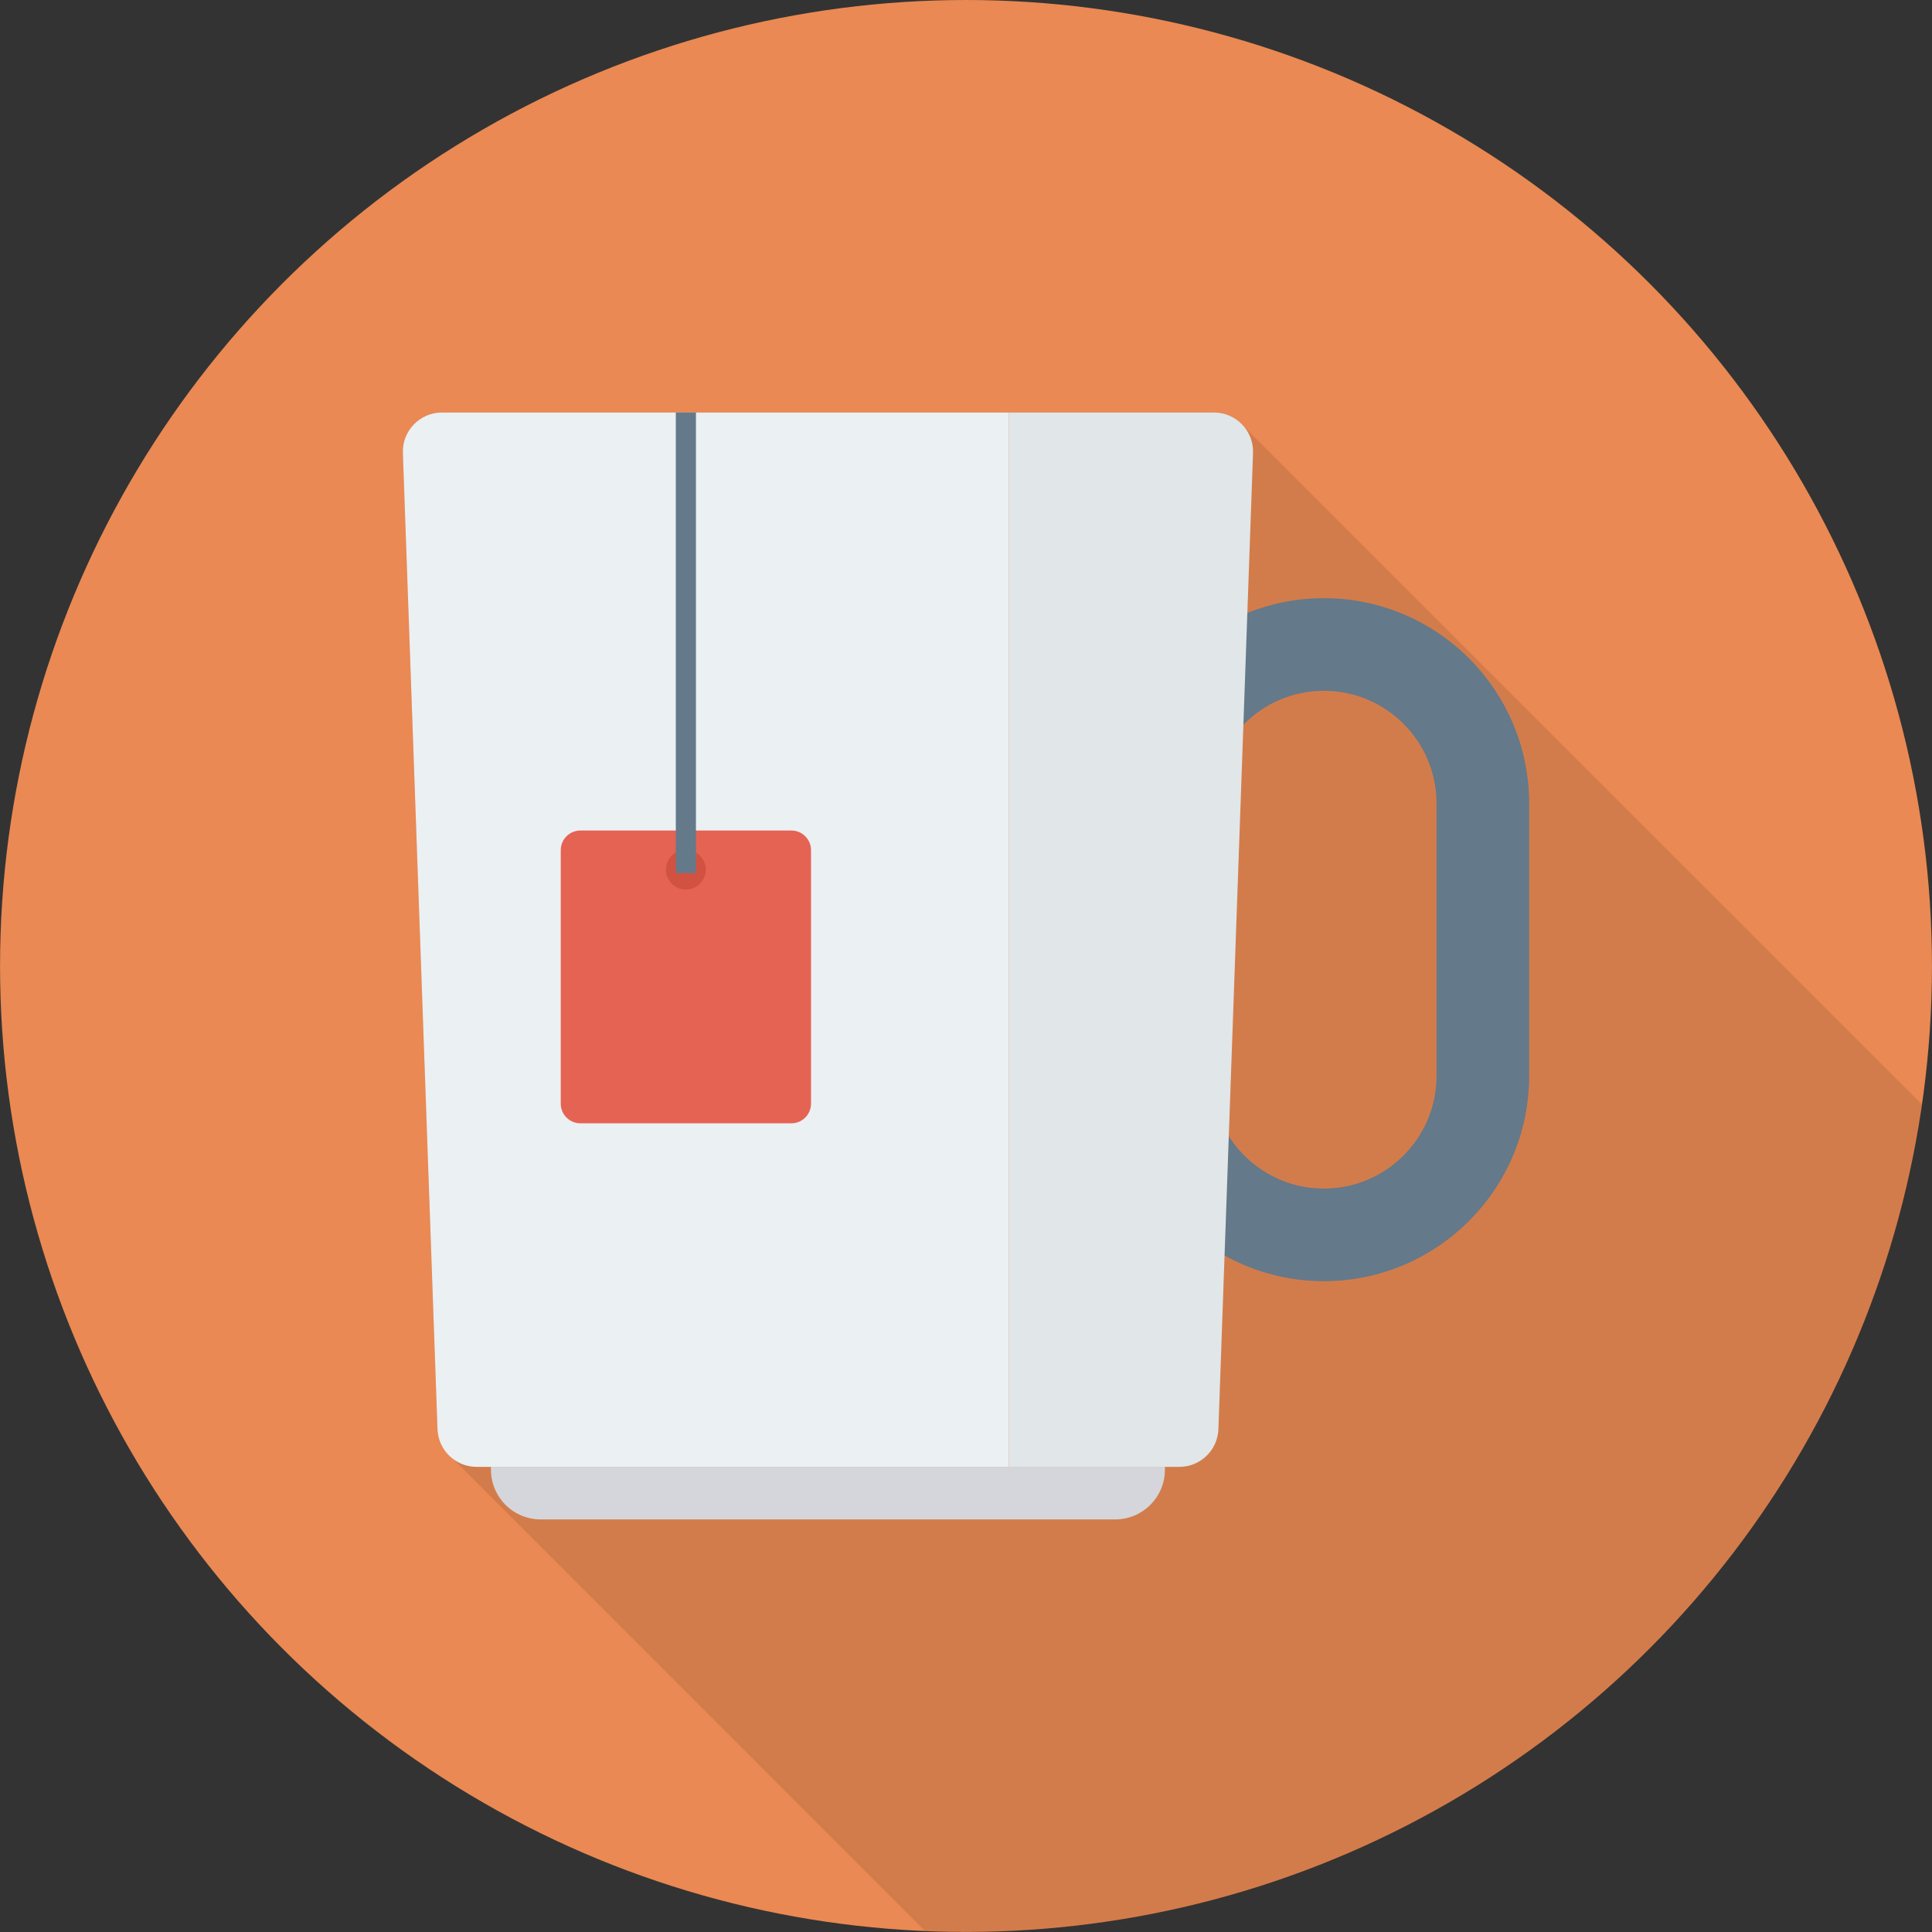 <?xml version="1.0" encoding="iso-8859-1"?>
<!-- Uploaded to: SVG Repo, www.svgrepo.com, Generator: SVG Repo Mixer Tools -->
<svg version="1.1" id="Layer_1" xmlns="http://www.w3.org/2000/svg" xmlns:xlink="http://www.w3.org/1999/xlink" 
	 viewBox="0 0 451.296 451.296" xml:space="preserve">
<rect x="0" y="0" width="451.296" height="451.296" fill="#333333" stroke="none"/>
<circle style="fill:#EA8953;" cx="225.648" cy="225.638" r="225.638"/>
<path style="opacity:0.1;enable-background:new    ;" d="M290.051,99.078c-1.645-1.693-3.949-2.727-6.488-2.727H103.225
	c-5.171,0-9.308,4.279-9.12,9.449l8.086,228.056c0.094,2.727,1.41,5.124,3.385,6.676l0.188,0.188l110.305,110.335
	c3.18,0.133,6.367,0.242,9.58,0.242c113.636,0,207.613-84.008,223.313-193.299L290.615,99.689L290.051,99.078z"/>
<path style="fill:#64798A;" d="M309.247,139.725c-26.439,0-47.949,21.511-47.949,47.949v63.649c0,26.439,21.51,47.949,47.949,47.949
	c26.439,0,47.949-21.51,47.949-47.949v-63.649C357.196,161.236,335.686,139.725,309.247,139.725z M335.559,251.324
	c0,14.511-11.801,26.312-26.312,26.312c-14.511,0-26.312-11.801-26.312-26.312v-63.649c0-14.511,11.801-26.312,26.312-26.312
	c14.511,0,26.312,11.801,26.312,26.312V251.324z"/>
<path style="fill:#D5D6DB;" d="M260.491,354.922H126.308c-6.419,0-11.622-5.203-11.622-11.622v-0.657h157.429v0.657
	C272.114,349.719,266.91,354.922,260.491,354.922z"/>
<path style="fill:#EBF0F3;" d="M103.233,96.356c-5.171,0-9.31,4.288-9.127,9.456l8.087,228.022c0.174,4.915,4.209,8.809,9.127,8.809
	h124.315V96.356H103.233z"/>
<path style="fill:#E1E6E9;" d="M283.566,96.356h-47.931v246.287h39.844c4.918,0,8.953-3.894,9.127-8.809l8.088-228.022
	C292.876,100.645,288.737,96.356,283.566,96.356z"/>
<path style="fill:#E56353;" d="M184.86,194.001h-49.288c-2.533,0-4.586,2.053-4.586,4.585v59.222c0,2.532,2.053,4.585,4.586,4.585
	h49.288c2.532,0,4.585-2.053,4.585-4.585v-59.222C189.445,196.053,187.392,194.001,184.86,194.001z"/>
<circle style="fill:#D15241;" cx="160.214" cy="203.141" r="4.654"/>
<rect x="157.864" y="96.353" style="fill:#64798A;" width="4.7" height="107.571"/>
</svg>